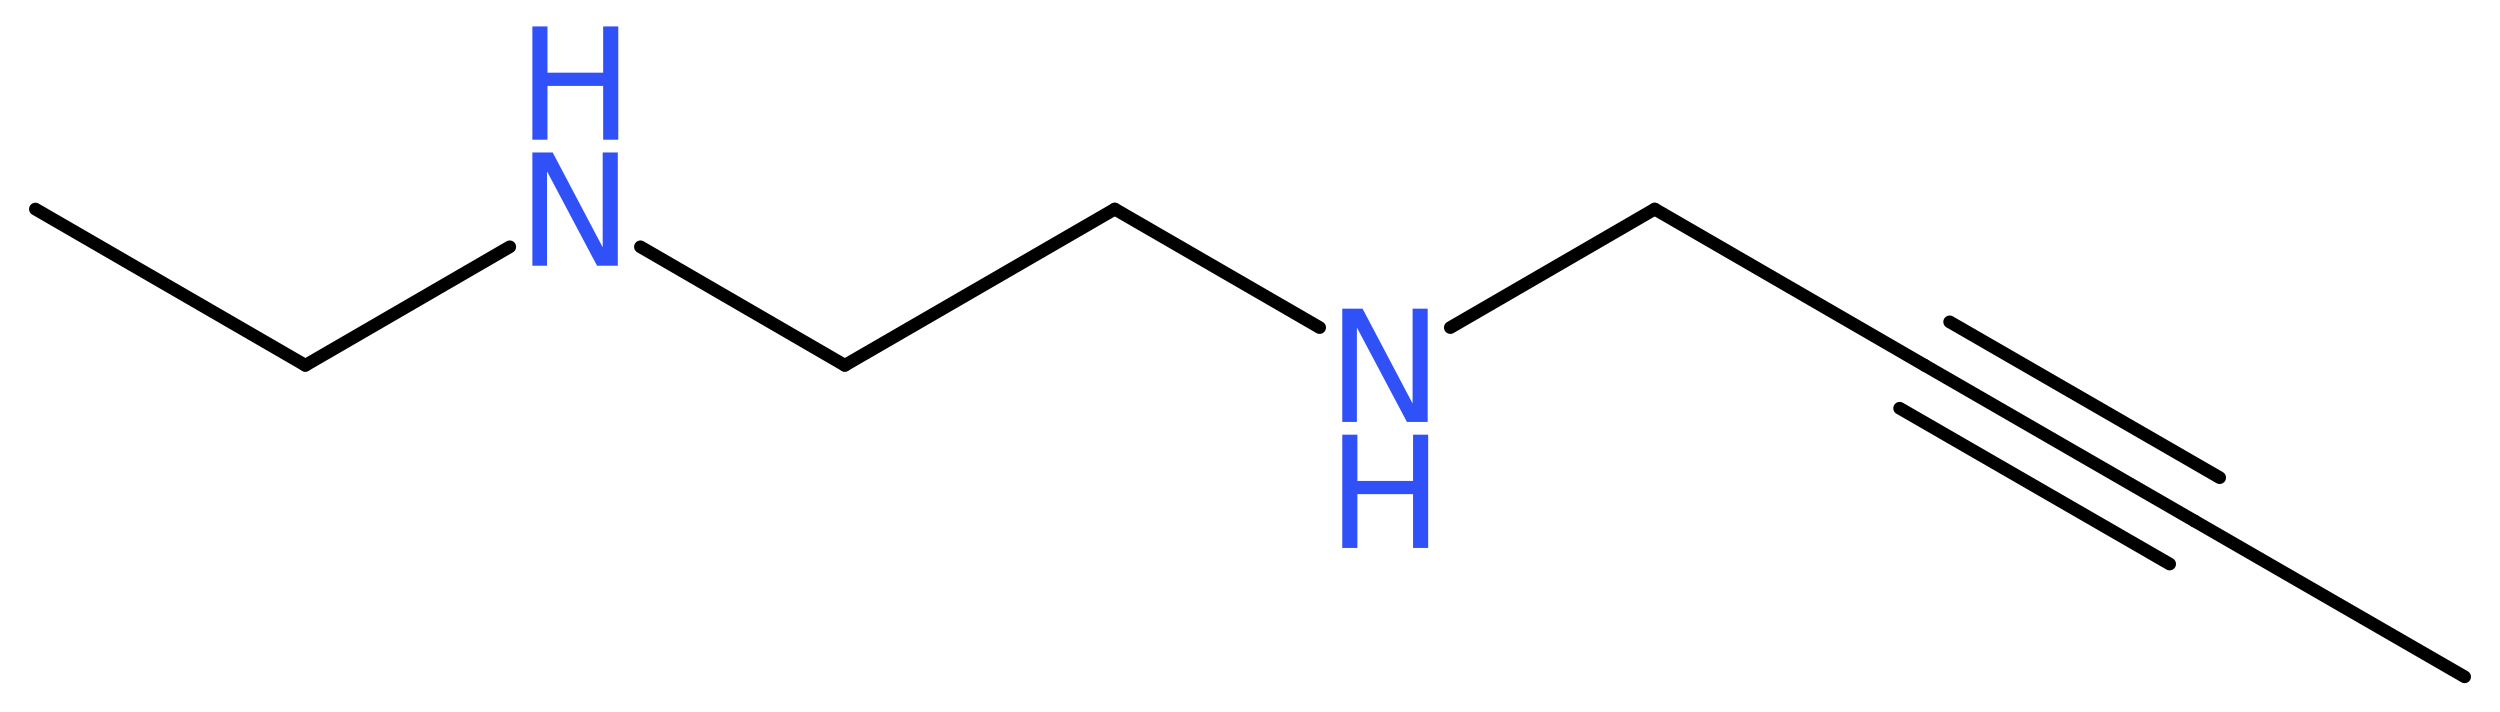 <?xml version='1.0' encoding='UTF-8'?>
<!DOCTYPE svg PUBLIC "-//W3C//DTD SVG 1.1//EN" "http://www.w3.org/Graphics/SVG/1.1/DTD/svg11.dtd">
<svg version='1.2' xmlns='http://www.w3.org/2000/svg' xmlns:xlink='http://www.w3.org/1999/xlink' width='52.97mm' height='15.09mm' viewBox='0 0 52.97 15.09'>
  <desc>Generated by the Chemistry Development Kit (http://github.com/cdk)</desc>
  <g stroke-linecap='round' stroke-linejoin='round' stroke='#000000' stroke-width='.27' fill='#3050F8'>
    <rect x='.0' y='.0' width='53.0' height='16.0' fill='#FFFFFF' stroke='none'/>
    <g id='mol1' class='mol'>
      <line id='mol1bnd1' class='bond' x1='52.22' y1='14.34' x2='46.5' y2='11.04'/>
      <g id='mol1bnd2' class='bond'>
        <line x1='46.5' y1='11.04' x2='40.78' y2='7.74'/>
        <line x1='45.97' y1='11.95' x2='40.25' y2='8.65'/>
        <line x1='47.03' y1='10.12' x2='41.31' y2='6.82'/>
      </g>
      <line id='mol1bnd3' class='bond' x1='40.78' y1='7.74' x2='35.06' y2='4.43'/>
      <line id='mol1bnd4' class='bond' x1='35.06' y1='4.43' x2='30.73' y2='6.94'/>
      <line id='mol1bnd5' class='bond' x1='27.96' y1='6.94' x2='23.62' y2='4.43'/>
      <line id='mol1bnd6' class='bond' x1='23.62' y1='4.43' x2='17.9' y2='7.74'/>
      <line id='mol1bnd7' class='bond' x1='17.9' y1='7.74' x2='13.57' y2='5.23'/>
      <line id='mol1bnd8' class='bond' x1='10.8' y1='5.23' x2='6.47' y2='7.74'/>
      <line id='mol1bnd9' class='bond' x1='6.47' y1='7.74' x2='.75' y2='4.43'/>
      <g id='mol1atm5' class='atom'>
        <path d='M28.44 6.54h.43l1.06 2.01v-2.01h.32v2.4h-.44l-1.06 -2.0v2.0h-.31v-2.4z' stroke='none'/>
        <path d='M28.44 9.21h.32v.98h1.18v-.98h.32v2.4h-.32v-1.14h-1.18v1.14h-.32v-2.4z' stroke='none'/>
      </g>
      <g id='mol1atm8' class='atom'>
        <path d='M11.28 3.23h.43l1.06 2.01v-2.01h.32v2.4h-.44l-1.06 -2.0v2.0h-.31v-2.4z' stroke='none'/>
        <path d='M11.28 .56h.32v.98h1.18v-.98h.32v2.4h-.32v-1.14h-1.18v1.14h-.32v-2.4z' stroke='none'/>
      </g>
    </g>
  </g>
</svg>
